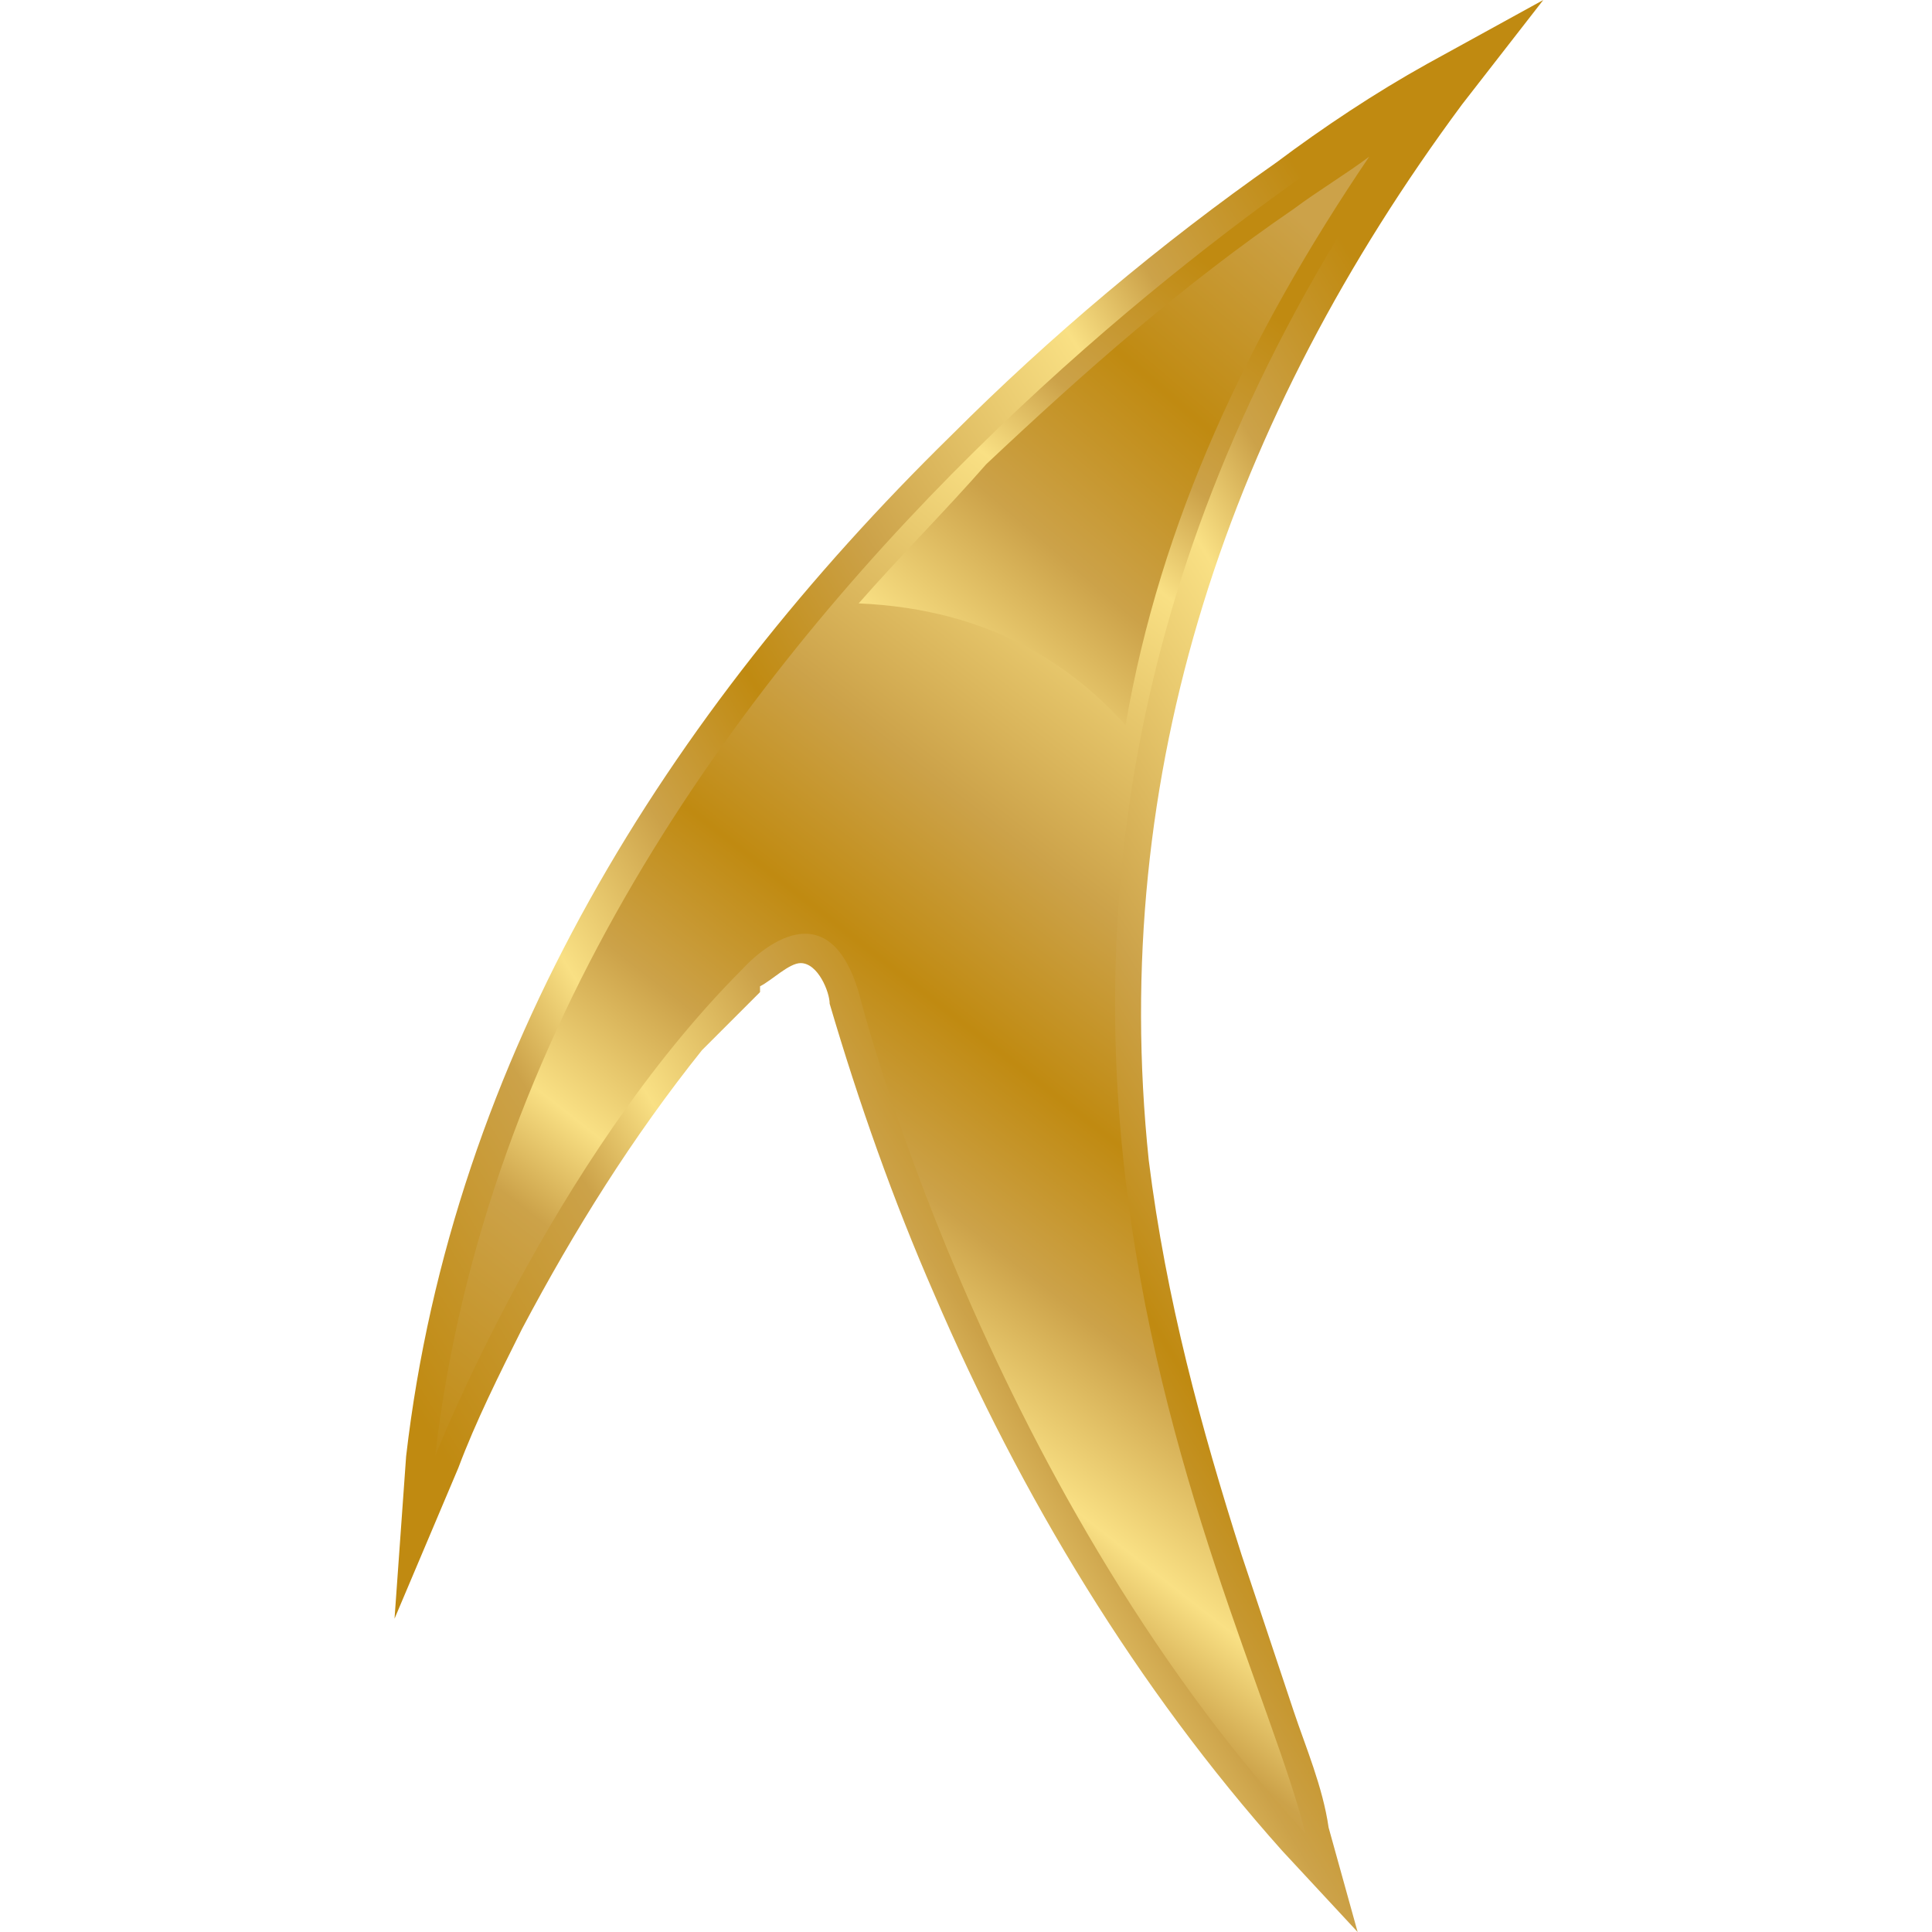 <?xml version="1.0" encoding="UTF-8"?>
<!DOCTYPE svg PUBLIC "-//W3C//DTD SVG 1.1//EN" "http://www.w3.org/Graphics/SVG/1.1/DTD/svg11.dtd">
<!-- Creator: CorelDRAW X7 -->
<svg xmlns="http://www.w3.org/2000/svg" xml:space="preserve" width="0.333in" height="0.333in" version="1.1" style="shape-rendering:geometricPrecision; text-rendering:geometricPrecision; image-rendering:optimizeQuality; fill-rule:evenodd; clip-rule:evenodd"
viewBox="0 0 333 333"
 xmlns:xlink="http://www.w3.org/1999/xlink">
 <defs>
  <style type="text/css">
   <![CDATA[
    .fil3 {fill:none}
    .fil0 {fill:url(#id0)}
    .fil2 {fill:url(#id1)}
    .fil1 {fill:url(#id2)}
   ]]>
  </style>
  <linearGradient id="id0" gradientUnits="userSpaceOnUse" x1="63.823" y1="230.744" x2="269.516" y2="102.594">
   <stop offset="0" style="stop-opacity:1; stop-color:#C08A11"/>
   <stop offset="0.188" style="stop-opacity:1; stop-color:#CCA249"/>
   <stop offset="0.259" style="stop-opacity:1; stop-color:#F9E084"/>
   <stop offset="0.369" style="stop-opacity:1; stop-color:#CCA249"/>
   <stop offset="0.478" style="stop-opacity:1; stop-color:#C08A11"/>
   <stop offset="0.6" style="stop-opacity:1; stop-color:#CCA249"/>
   <stop offset="0.8" style="stop-opacity:1; stop-color:#F9E084"/>
   <stop offset="0.871" style="stop-opacity:1; stop-color:#CCA249"/>
   <stop offset="1" style="stop-opacity:1; stop-color:#C08A11"/>
  </linearGradient>
  <linearGradient id="id1" gradientUnits="userSpaceOnUse" x1="159.594" y1="114.012" x2="224.713" y2="38.035">
   <stop offset="0" style="stop-opacity:1; stop-color:#F9E084"/>
   <stop offset="0.29" style="stop-opacity:1; stop-color:#CCA249"/>
   <stop offset="0.62" style="stop-opacity:1; stop-color:#C08A11"/>
   <stop offset="1" style="stop-opacity:1; stop-color:#CCA249"/>
  </linearGradient>
  <linearGradient id="id2" gradientUnits="userSpaceOnUse" xlink:href="#id0" x1="85.035" y1="263.24" x2="237.563" y2="68.374">
  </linearGradient>
 </defs>
 <g id="Layer_x0020_1">
  <g id="_607252560">
   <g>
    <path class="fil0" d="M143 173c0,-2 -2,-7 -5,-7 -2,0 -5,3 -7,4l0 1 0 0c-3,3 -7,7 -10,10 -12,15 -22,31 -31,48 -4,8 -8,16 -11,24l-11 26 2 -28c8,-69 45,-128 94,-176 17,-17 36,-33 56,-47 8,-6 17,-12 26,-17l20 -11 -14 18c-40,54 -61,115 -54,182 3,24 9,46 16,68 3,9 6,18 9,27 2,6 5,13 6,20l5 18 -13 -14c-25,-28 -45,-61 -60,-96 -7,-16 -13,-33 -18,-50z"/>
    <path class="fil1" d="M75 251c0,0 20,-51 53,-84 0,0 14,-16 20,4 0,0 21,84 77,145 -11,-44 -80,-162 23,-301 0,0 -156,89 -173,236z"/>
    <path class="fil2" d="M194 125c6,-35 21,-67 42,-98 -4,3 -9,6 -13,9 -19,13 -36,28 -53,44 -7,8 -15,16 -22,24 23,1 37,11 46,21z"/>
   </g>
  </g>
  <rect class="fil3" width="333" height="333"/>
 </g>
</svg>
